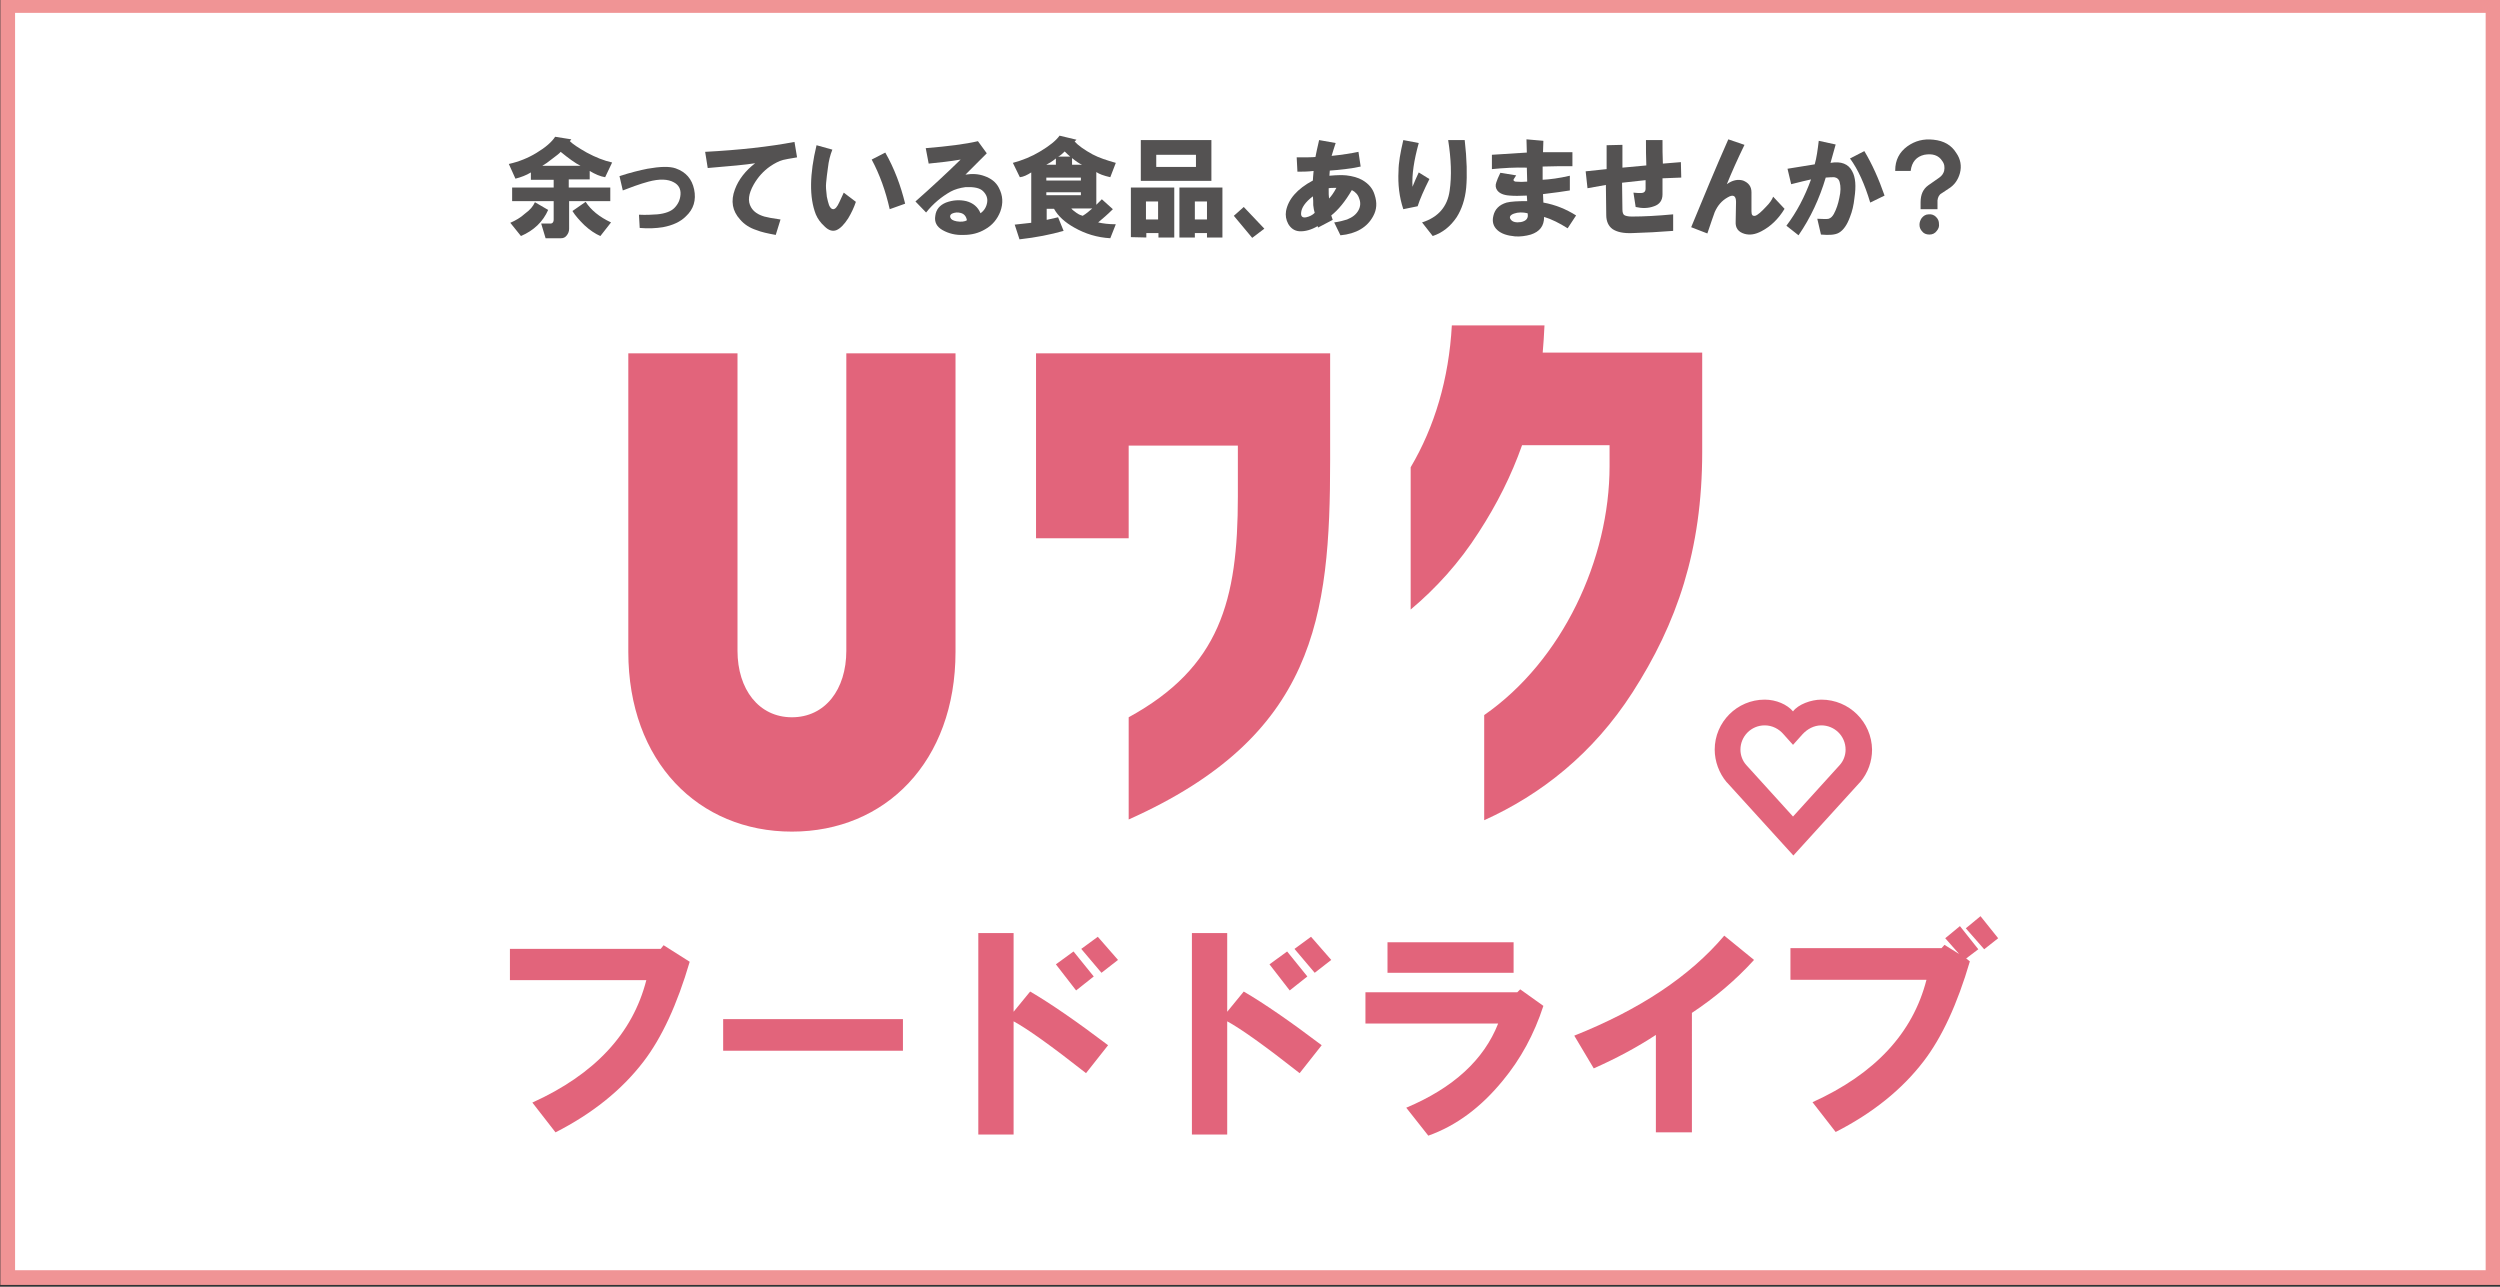 <?xml version="1.0" encoding="utf-8"?>
<!-- Generator: Adobe Illustrator 27.0.0, SVG Export Plug-In . SVG Version: 6.00 Build 0)  -->
<svg version="1.1" id="レイヤー_1" xmlns="http://www.w3.org/2000/svg" xmlns:xlink="http://www.w3.org/1999/xlink" x="0px"
	 y="0px" viewBox="0 0 680 350" style="enable-background:new 0 0 680 350;" xml:space="preserve">
<rect x="0" y="0" width="680" height="350" fill="#333333" stroke="none"/>
<style type="text/css">
	.st0{fill:#FFFFFF;}
	.st1{fill:#F09495;}
	.st2{fill:#E2647B;}
	.st3{fill:#545252;}
</style>
<g>
	<rect x="2.1" y="1.5" class="st0" width="676" height="346"/>
	<path class="st1" d="M676.1,3.5v342H4.1V3.5H676.1 M680.1-0.5H0.1v350h680V-0.5L680.1-0.5z"/>
</g>
<g>
	<path class="st2" d="M138.6,258.1h41.1l0.8-1l7.1,4.5c-3.4,11.6-7.6,20.7-12.6,27.2c-5.9,7.7-13.9,14.1-23.9,19.2l-6.3-8.1
		c17-7.7,27.3-18.8,31-33.3h-37.1v-8.5H138.6z"/>
	<path class="st2" d="M196.7,277.2h48.9v8.6h-48.9L196.7,277.2L196.7,277.2z"/>
	<path class="st2" d="M266.1,253.8h9.6v21.4l4.5-5.5c5.5,3.2,12.6,8.1,21.2,14.6l-6,7.6c-9.4-7.4-16-12.1-19.7-14.1v30.8h-9.6V253.8
		z M287.2,262.3l4.8-3.5l5.5,6.8l-4.8,3.8L287.2,262.3z M294.1,258.1l4.5-3.3l5.5,6.3l-4.5,3.5L294.1,258.1z"/>
	<path class="st2" d="M324.2,253.8h9.6v21.4l4.5-5.5c5.5,3.2,12.6,8.1,21.2,14.6l-6,7.6c-9.4-7.4-16-12.1-19.7-14.1v30.8h-9.6V253.8
		z M345.3,262.3l4.8-3.5l5.5,6.8l-4.8,3.8L345.3,262.3z M352.1,258.1l4.5-3.3l5.5,6.3l-4.5,3.5L352.1,258.1z"/>
	<path class="st2" d="M371.4,278.5v-8.6h41.3l0.8-0.8l6.3,4.5c-2.5,7.7-6.2,14.5-11.1,20.4c-5.9,7.2-12.6,12.2-20.2,14.9l-6-7.6
		c12.8-5.4,21.1-13,25-22.9h-36.1V278.5z M377.4,264.6v-8.3h34.3v8.3H377.4z"/>
	<path class="st2" d="M428.2,281.7c17.8-7.1,31.4-16.1,40.8-27.2l8.1,6.6c-5,5.5-10.7,10.3-16.9,14.4V308h-9.8v-26.5
		c-5.2,3.4-10.8,6.4-16.9,9.1L428.2,281.7z"/>
	<path class="st2" d="M528.9,257l4,2.5l-3.8-4.3l4-3.3l5,6.3l-3.3,2.5l1,0.8c-3.4,11.6-7.6,20.7-12.6,27.2
		c-5.9,7.7-13.9,14.1-23.9,19.2l-6.3-8.1c17-7.7,27.3-18.8,31-33.3h-37v-8.6h41.1L528.9,257z M534.7,252.5l4-3.3l4.8,6l-3.8,3
		L534.7,252.5z"/>
</g>
<g>
	<path class="st3" d="M155,38.4c0.8,0.8,2.3,1.8,4.6,3.1c2.4,1.3,4.7,2.2,6.9,2.7l-1.9,4c-1.3-0.2-2.7-0.8-4.2-1.7v2.3h-5.7V51H166
		v3.7h-11.2v7.5c0,0.7-0.2,1.3-0.7,1.9c-0.4,0.5-0.9,0.7-1.5,0.7h-4.2l-1.2-4h2.3c0.7,0.1,1.1-0.3,1.1-1.1v-5h-11.3V51h11.3v-2.1
		h-6.2v-2c-1.3,0.8-2.7,1.3-4.2,1.7l-1.8-4c2.7-0.6,5.2-1.6,7.5-3c2.5-1.5,4.2-3,5.1-4.4l4.4,0.7L155,38.4z M145.5,55l3.6,2.1
		c-1.4,3.2-3.9,5.6-7.4,7.1l-2.9-3.6c1.4-0.6,2.8-1.4,4-2.5C144.2,57.1,145,56.1,145.5,55z M147.5,45.1h10.4c-1.4-0.7-3.2-2-5.4-3.8
		c-0.3,0.4-1.1,1-2.3,1.9C149.1,44.1,148.2,44.7,147.5,45.1z M166.2,60.5l-2.9,3.7c-1.4-0.6-2.9-1.6-4.4-3c-1.3-1.3-2.4-2.5-3.2-3.8
		l3.6-2.5C160.7,57.1,163,59,166.2,60.5z"/>
	<path class="st3" d="M168.5,47.9c3.1-1,5.6-1.6,7.6-2c3.4-0.6,6-0.7,7.7-0.1c2.8,1,4.4,2.9,5,5.7c0.6,2.9-0.1,5.4-2.3,7.4
		c-1.4,1.4-3.5,2.4-6.2,2.9c-1.9,0.3-4,0.4-6.3,0.2l-0.2-3.6c1.9,0.1,3.6,0,5-0.1c2.1-0.2,3.7-0.8,4.6-1.7c1-1,1.6-2.2,1.7-3.7
		c0.1-1.5-0.5-2.6-1.8-3.3c-1.6-0.9-3.9-1-6.9-0.2c-1.1,0.3-2.4,0.7-3.8,1.2c-1.1,0.4-2.2,0.8-3.2,1.2L168.5,47.9z"/>
	<path class="st3" d="M191.8,41.3c9.4-0.5,17.5-1.4,24.3-2.7l0.7,4.2c-2,0.3-3.3,0.6-3.8,0.7c-1.1,0.3-2.3,0.9-3.6,1.8
		c-1.7,1.2-3.2,2.8-4.4,4.9c-1.4,2.5-1.7,4.5-0.7,6.2c0.7,1.2,1.9,2,3.6,2.5c0.7,0.2,2.2,0.5,4.4,0.8l-1.3,4.2
		c-2.2-0.4-4-0.8-5.2-1.3c-1.9-0.6-3.4-1.6-4.5-2.9c-2.1-2.3-2.6-5-1.4-8.2c1-2.7,2.9-5.1,5.5-7.1c-2.5,0.4-6.8,0.8-12.9,1.3
		L191.8,41.3z"/>
	<path class="st3" d="M226.4,40.7c-0.6,1.5-1,3.1-1.2,4.9c-0.2,1.5-0.4,2.9-0.5,4.2c-0.1,0.9,0,2.1,0.2,3.7c0.2,1,0.4,1.7,0.6,2.3
		c0.3,0.7,0.7,1.1,1.1,1.1c0.6,0,1.1-0.6,1.7-1.9l1.2-2.6l3.3,2.5c-0.5,1.5-1.2,3-2.1,4.5c-1.1,1.7-2.2,2.8-3.2,3.2s-2.1,0.1-3.2-1
		c-1.1-1-1.9-2.1-2.4-3.3c-1.8-4.6-1.7-10.9,0.2-18.8L226.4,40.7z M237.1,43.4l3.7-1.9c2.5,4.4,4.2,9,5.4,13.9l-4.2,1.5
		C240.9,52,239.3,47.5,237.1,43.4z"/>
	<path class="st3" d="M249,54.8c4.2-3.7,8.3-7.5,12.3-11.4c-2.9,0.5-5.8,0.8-8.7,1.1l-0.8-4.2c6.1-0.5,10.8-1.1,14.2-1.9l2.4,3.3
		c-2.3,2.3-4.2,4.2-5.8,5.8c1.9-0.3,3.6-0.2,5.2,0.4c1.7,0.6,3.1,1.6,3.9,3.2c1.1,2.1,1.2,4.2,0.4,6.4c-0.8,2.1-2.2,3.8-4.2,4.9
		c-1.7,1-3.6,1.5-5.8,1.5c-2.2,0.1-4.1-0.4-5.7-1.3c-1.6-0.9-2.3-2.2-2-3.9c0.2-1.7,1.2-2.9,2.9-3.6c1.9-0.7,3.7-0.8,5.5-0.4
		c1.9,0.5,3.2,1.6,3.9,3.3c1-0.7,1.6-1.7,1.8-2.9c0.2-1.2-0.2-2.2-1.1-3.1c-0.9-0.9-2.5-1.2-4.8-1.1c-1.5,0.2-2.9,0.6-4,1.2
		c-2.5,1.4-4.8,3.3-6.7,5.7L249,54.8z M263,59.9c-0.2-1.1-0.8-1.8-1.8-2c-0.7-0.2-1.4-0.1-2,0.1c-0.6,0.2-0.9,0.6-0.7,1.2
		c0.2,0.5,0.7,0.8,1.7,1C261.4,60.4,262.4,60.3,263,59.9z"/>
	<path class="st3" d="M288.2,36.9l4.6,1.1l-0.5,0.5c1,1.1,2.7,2.3,4.9,3.5c1.7,0.9,3.8,1.6,6.3,2.3l-1.5,3.9
		c-1.8-0.4-3.1-0.9-3.8-1.4v8.9l1.5-1.5l3,2.7c-1.4,1.4-2.8,2.6-4,3.6c1.3,0.3,2.9,0.5,4.8,0.5l-1.5,3.8c-3.6-0.2-6.8-1.2-9.8-2.9
		c-2.5-1.4-4.4-3.1-5.5-5.1h-2v3l3.1-0.7l1.5,3.7c-3.5,1-7.5,1.8-12,2.3l-1.3-4l4.5-0.5V46.9c-1.1,0.7-2.1,1.2-3.1,1.3l-1.9-3.9
		c2.6-0.7,5.1-1.7,7.4-3.1C285.4,39.7,287.2,38.3,288.2,36.9z M284.6,44.8h2.6v-1.7C286.1,44,285.2,44.5,284.6,44.8z M284.6,49.1
		h9.4v-0.8h-9.4V49.1z M284.6,53.1h9.4v-0.8h-9.4V53.1z M287.8,42.6h3.3c-0.5-0.4-1-0.9-1.5-1.4C288.9,41.9,288.3,42.4,287.8,42.6z
		 M294.5,58.7c1-0.6,1.8-1.3,2.6-2h-5.7c0.2,0.3,0.7,0.7,1.4,1.2C293.5,58.4,294.1,58.6,294.5,58.7z M291.6,44.8h2.7
		c-0.7-0.3-1.6-0.9-2.7-1.8V44.8z"/>
	<path class="st3" d="M307.6,64.5V51h11.8v13.6h-4.3v-1.2h-3.3v1.2L307.6,64.5L307.6,64.5z M310.3,49.2V38.1h19.2v11.1
		C329.5,49.2,310.3,49.2,310.3,49.2z M311.7,59.7h3.3v-4.9h-3.3V59.7z M314.5,45.4h10.8v-3.3h-10.8V45.4z M320.8,51h11.7v13.6h-4.2
		v-1.2H325v1.2h-4.2V51z M325,59.7h3.3v-4.9H325V59.7z"/>
	<path class="st3" d="M335.6,58.7l2.7-2.4l5.6,5.9l-3.3,2.5L335.6,58.7z"/>
	<path class="st3" d="M357.1,49.1c0-0.5,0.1-1.3,0.2-2.6c-1.7,0.2-3.1,0.2-4.4,0.2l-0.2-3.9c2.5,0,4.2,0,5.1-0.1
		c0.2-1,0.5-2.5,1-4.6l4.5,0.8c-0.5,1.4-0.8,2.6-1.1,3.5c2.9-0.3,5.4-0.7,7.3-1.1l0.6,4c-2.8,0.6-5.6,0.9-8.4,1.1l-0.1,1.4
		c2.1-0.2,3.6-0.2,4.6-0.1c1.7,0.2,3.2,0.6,4.4,1.3c1.7,1,2.8,2.3,3.3,4c0.7,2.1,0.6,4-0.4,5.8c-1.6,3-4.6,4.8-8.9,5.2l-1.7-3.5
		c1.4-0.2,2.6-0.5,3.5-0.8c1.5-0.6,2.5-1.4,3.1-2.5s0.6-2.2,0.2-3.2c-0.3-1-1-1.8-2-2.3c-1.8,3.1-3.7,5.4-5.6,6.9l0.4,1.2l-4,2.1
		l-0.1-0.4c-1.7,1-3.4,1.5-5,1.4c-1.3-0.1-2.3-0.8-3-2c-0.6-1.1-0.8-2.3-0.6-3.5C350.4,54.2,352.8,51.4,357.1,49.1z M357.6,57.9
		c-0.2-0.6-0.3-1.3-0.4-2.1c0-0.8,0-1.6-0.1-2.4c-2.1,1.6-3.1,3.1-3.2,4.5c-0.1,1,0.4,1.4,1.4,1.2C356.2,58.9,357,58.5,357.6,57.9z
		 M361.5,54c0.6-0.6,1.3-1.6,2-2.9c-1,0-1.7,0-2.1,0.1C361.4,52.5,361.4,53.4,361.5,54z"/>
	<path class="st3" d="M381.7,38.1l4.2,0.8c-1.3,4.7-1.9,8.6-1.7,11.9c0.6-1.4,1.1-2.7,1.7-3.9l2.9,1.8c-1.5,3-2.6,5.5-3.2,7.4
		l-3.9,0.8c-1.1-3.3-1.5-6.8-1.3-10.4C380.4,44.3,380.9,41.5,381.7,38.1z M386.8,60.5c4.4-1.4,6.9-4.3,7.5-8.6
		c0.6-4.1,0.4-8.7-0.4-13.8h4.5c0.6,5.3,0.7,9.6,0.4,13c-0.3,3.1-1.2,5.8-2.6,8c-1.7,2.5-3.8,4.2-6.5,5.1L386.8,60.5z"/>
	<path class="st3" d="M405.8,46v-3.9c3.1-0.2,6.3-0.4,9.5-0.6l-0.1-3.6l4.6,0.4l-0.1,3.1c2.7,0,5.4,0,8,0v3.8c-2.6,0-5.3,0-8.1,0.1
		v3.6c1.9-0.1,4.4-0.4,7.4-1.1v4c-1.7,0.3-4.1,0.6-7.3,1l0.1,2.3c3.3,0.6,6.2,1.8,8.9,3.5l-2.3,3.5c-2.2-1.4-4.4-2.5-6.4-3.1
		c0,2.5-1.2,4-3.6,4.8c-1.4,0.4-2.9,0.6-4.3,0.5c-2.1-0.2-3.7-0.7-4.8-1.7c-1.1-1-1.5-2.3-1.1-3.9c0.4-1.8,1.6-3,3.6-3.6
		c1.2-0.3,3.1-0.4,5.6-0.4l-0.1-1.5c-2,0.1-3.5,0.1-4.6,0c-1.7-0.1-2.9-0.6-3.5-1.5c-0.4-0.6-0.5-1.3-0.2-2.1
		c0.2-0.6,0.5-1.4,1.1-2.6l4.3,0.7c-0.4,0.6-0.6,0.9-0.7,1.1c-0.1,0.3,0.1,0.5,0.5,0.6c1.1,0.1,2.2,0.1,3.2,0l-0.1-3.8
		C412,45.5,408.9,45.7,405.8,46z M415.5,58c-1.3-0.3-2.6-0.3-3.7,0.1c-1.1,0.4-1.4,1-0.8,1.7c0.5,0.6,1.4,0.8,2.7,0.6
		C415.2,60.1,415.8,59.3,415.5,58z"/>
	<path class="st3" d="M431.8,51.2l-0.5-4.6L437,46v-6.5l4.3-0.1v6.2l6.5-0.6c-0.1-2.3-0.1-4.6-0.1-6.9h4.5c0,2.1,0,4.3,0.1,6.4
		l4.9-0.4l0.1,4.2l-5.1,0.2v4.4c0,1.6-0.8,2.7-2.3,3.2c-1.6,0.6-3.3,0.6-5,0.2l-0.6-3.9c0.8,0.1,1.5,0.1,2,0.1
		c0.9,0,1.3-0.4,1.3-1.2V49l-6.4,0.7l0.1,7.3c0,0.8,0.2,1.3,0.5,1.5s1,0.4,2,0.4c3.3,0,7-0.2,11.3-0.6v4.5
		c-3.8,0.3-7.5,0.5-11.1,0.6c-2.5,0.1-4.2-0.3-5.4-1.1c-1.1-0.8-1.7-2.1-1.7-3.8l-0.1-8.2L431.8,51.2z"/>
	<path class="st3" d="M460,61.8c3.3-8,6.6-16,10.1-23.9l4.4,1.5c-1.9,3.9-3.5,7.5-4.8,10.7c1.5-1.1,3-1.4,4.4-1
		c1.5,0.6,2.3,1.6,2.3,3.2v5.2c0,1,0.3,1.3,1,1.2c0.7-0.2,1.7-1.1,3-2.5c1-1,1.6-1.9,1.9-2.7l3.1,3.3c-1.7,2.8-3.8,4.8-6.3,6.1
		c-1.7,0.9-3.2,1.1-4.6,0.7c-1.7-0.5-2.5-1.6-2.4-3.3l0.1-5.4c0-1.7-0.8-2.1-2.3-1.2c-1.6,0.9-2.7,2.2-3.5,4c-0.4,1.1-1.1,3.1-2,5.8
		L460,61.8z"/>
	<path class="st3" d="M485.9,61.4c2.8-3.7,5-7.9,6.7-12.6c-1.1,0.2-2.9,0.7-5.4,1.3l-1-4.2c2.5-0.4,4.9-0.8,7.4-1.2
		c0.5-1.7,0.8-3.9,1.1-6.4l4.6,1l-1.4,5c2.9-0.5,4.9,0.3,5.9,2.3c0.9,1.6,1.1,4,0.6,7.3c-0.2,1.9-0.6,3.6-1.2,5.1
		c-0.8,2.2-1.8,3.6-3,4.3c-1,0.6-2.7,0.7-4.9,0.5l-1-4.3c1.7,0.1,2.7,0.1,3.1,0c0.6-0.2,1-0.6,1.4-1.3c0.7-1.3,1.2-2.8,1.5-4.4
		c0.4-1.7,0.4-3.1,0.1-4.2c-0.2-0.9-0.8-1.3-1.5-1.4c-0.5,0-1.2,0-2.3,0.1c-1.7,5.7-4.1,10.9-7.4,15.7L485.9,61.4z M503.2,43.1
		l3.9-2c2.1,3.5,3.9,7.5,5.5,12.1l-3.9,1.9C507.2,50.1,505.4,46.1,503.2,43.1z"/>
	<path class="st3" d="M515.5,46.3c0-2.7,1.1-4.9,3.3-6.5c2.1-1.5,4.4-2.1,7.1-1.8c2.9,0.3,4.9,1.5,6.2,3.6c1.2,1.7,1.5,3.6,1,5.5
		c-0.5,1.8-1.5,3.3-3.2,4.3l-1.8,1.2c-0.6,0.3-1,1-1.1,1.9c0,0.6,0,1.4,0,2.4h-4.6V55c0-2.1,0.7-3.6,2.1-4.6l3-2.1
		c0.7-0.5,1.1-1.1,1.3-1.8c0.2-1,0.1-1.9-0.5-2.7c-1-1.6-2.7-2.1-4.9-1.7c-2.1,0.5-3.4,1.9-3.7,4.4h-4.2V46.3z M524.8,63.8
		c-0.9,0-1.6-0.3-2.1-1c-0.4-0.5-0.6-1-0.6-1.7c0-0.6,0.2-1.2,0.6-1.8c0.5-0.6,1.1-1,1.9-1c0.8-0.1,1.5,0.2,2,0.7
		c0.6,0.6,0.8,1.2,0.8,1.9c0.1,0.7-0.1,1.3-0.6,1.9C526.3,63.5,525.6,63.8,524.8,63.8z"/>
</g>
<path class="st2" d="M419.6,96.1c0.2-2.5,0.4-5,0.5-7.6h-25.2c-0.8,14.6-4.7,27.6-11.2,38.6v38.7c6.9-5.8,13.2-12.7,18.5-21
	c5-7.7,8.9-15.5,11.8-23.7h23.8v5.7c0,25.3-12.8,52.9-34.1,67.7v28.6c15.5-7,29.6-18.1,40.3-34.7c12.1-18.8,19-38.7,19-65.5v-27
	H419.6"/>
<path class="st2" d="M215.4,226.2c-25.4,0-44.5-19-44.5-48.9h0c0-0.1,0-81.2,0-81.2h29.7l0,80.9c0,10.5,5.8,18.1,14.8,18.1
	c9,0,14.8-7.5,14.8-18.1V96.1h29.7v81.2C259.9,207.2,240.8,226.2,215.4,226.2"/>
<path class="st2" d="M281.8,96.1v50.3H307v-25.2h29.7v13.8c0,28.4-4.9,46.5-29.7,60.1v27.8c50.8-22.7,54.8-55,54.8-97.8V96.1H281.8"
	/>
<path class="st2" d="M495.4,197.3c3.6,0,6.6,2.9,6.6,6.6c0,1.6-0.6,3.1-1.6,4.2l-12.7,14l-12.7-14c-1-1.1-1.6-2.6-1.6-4.2
	c0-3.6,2.9-6.6,6.6-6.6c2.1,0,3.9,1,5.1,2.4l2.6,2.9l2.6-2.9C491.6,198.3,493.4,197.3,495.4,197.3 M495.4,190.3
	c-2.8,0-6.3,1.3-7.7,3.2c-1.6-1.9-4.6-3.2-7.7-3.2c-7.5,0-13.6,6.1-13.6,13.6c0,3.2,1.2,6.4,3.2,8.8l0.1,0.1l0.1,0.1l18,19.8
	l18-19.8l0.1-0.1l0.1-0.1c2.1-2.5,3.2-5.6,3.2-8.8C509.1,196.4,503,190.3,495.4,190.3z"/>
</svg>
